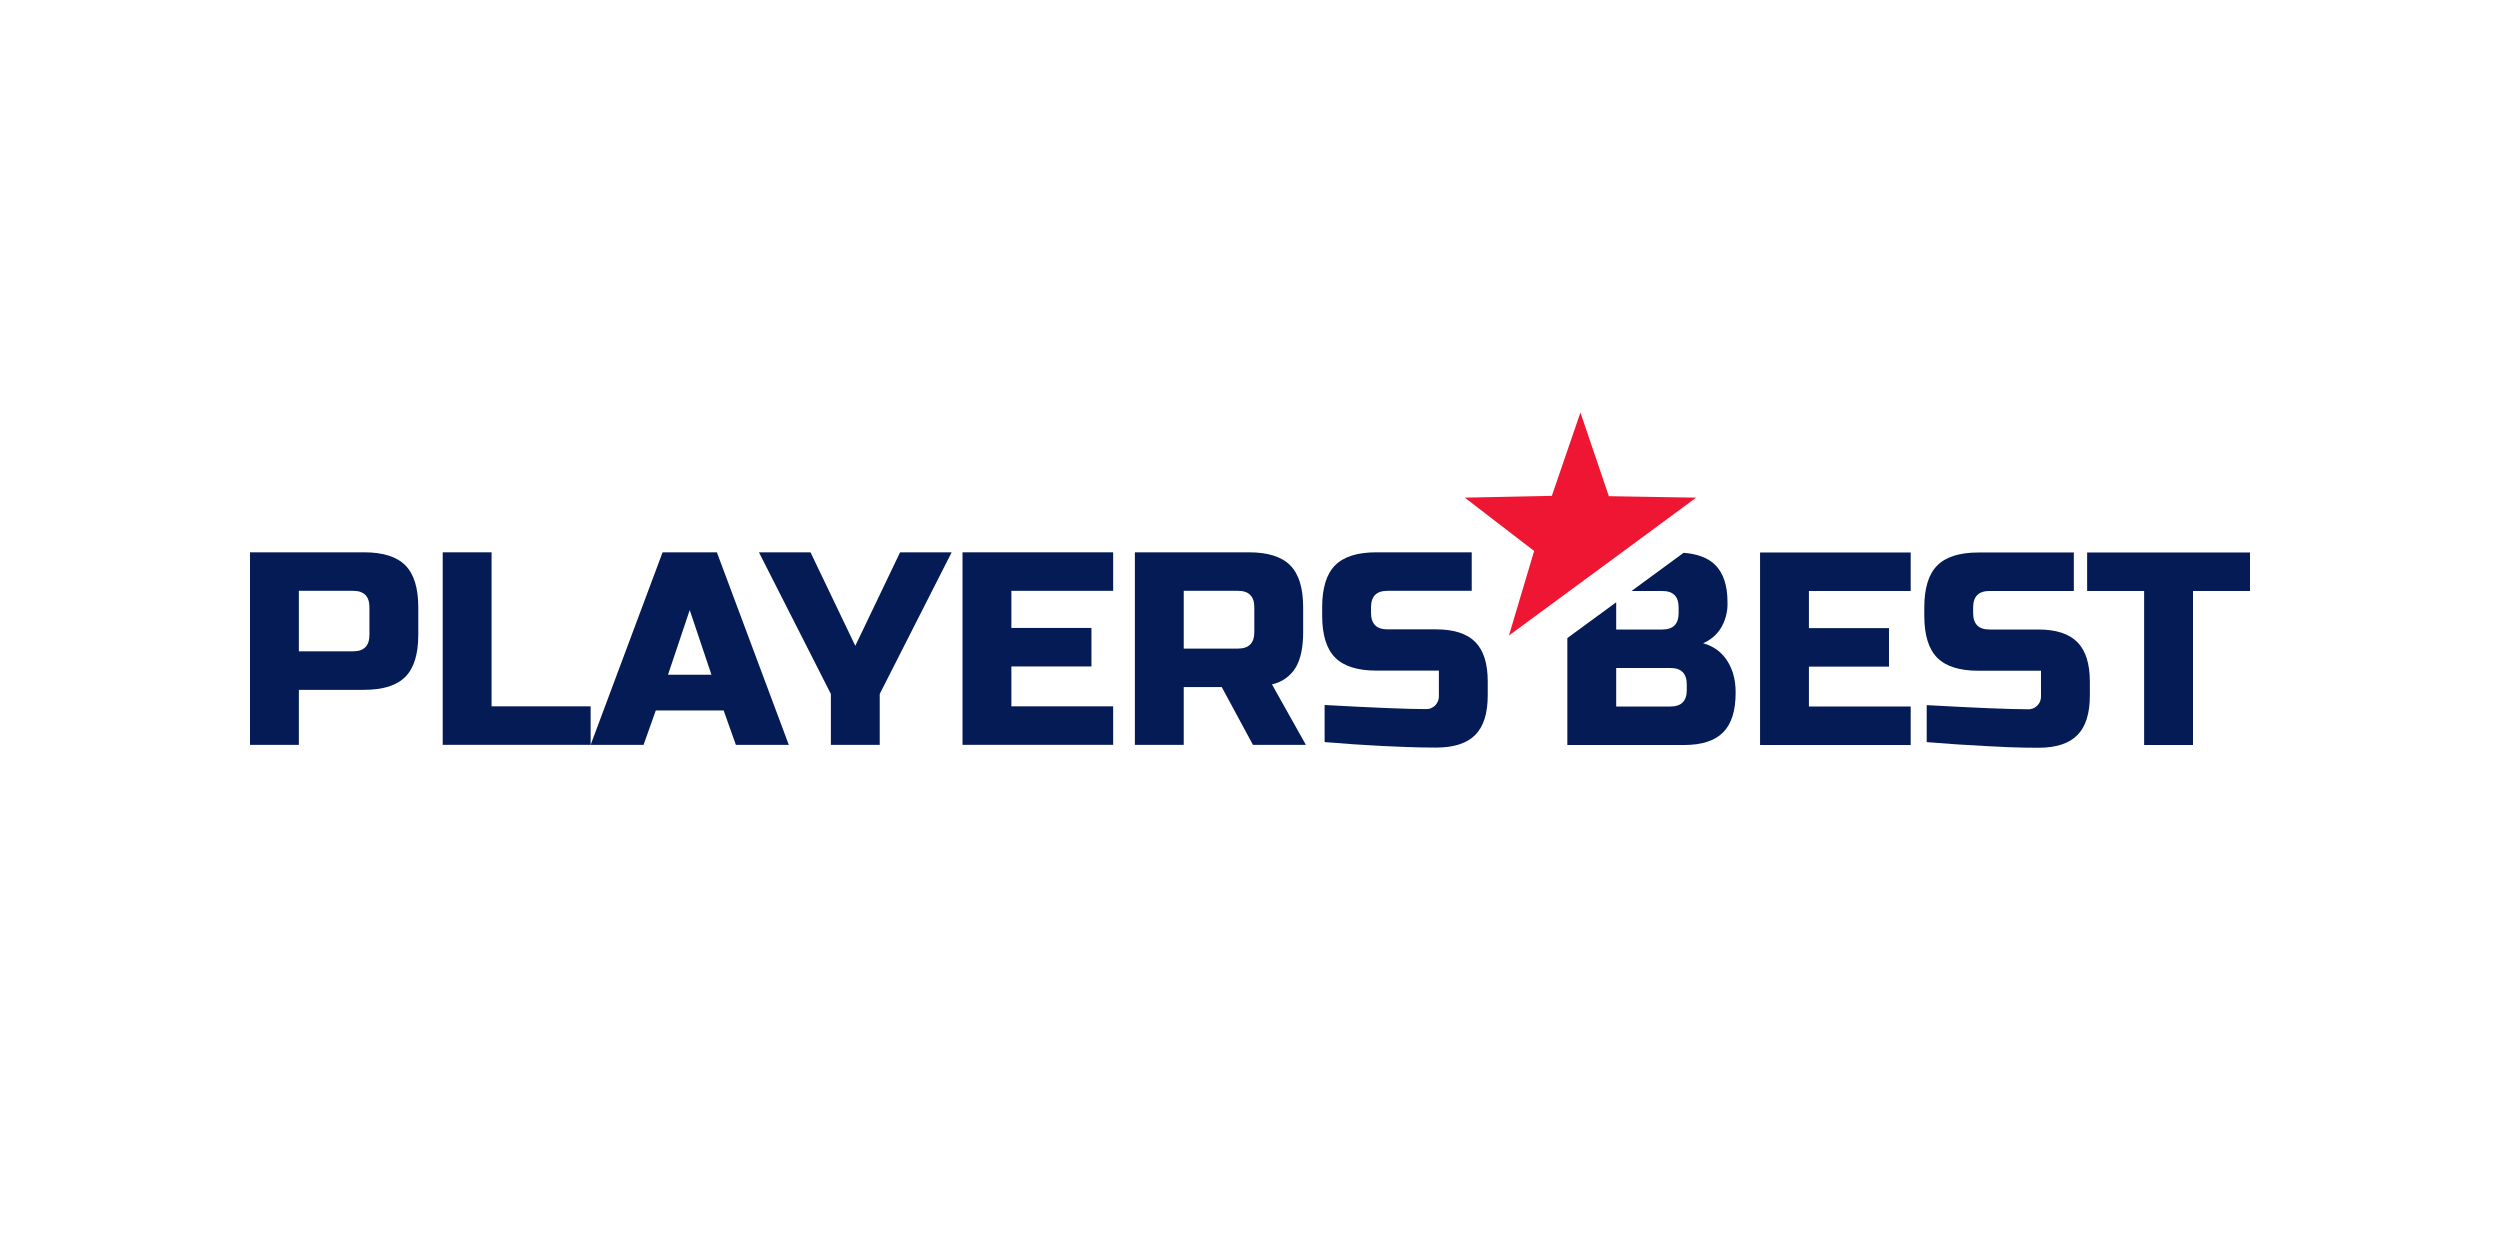 <?xml version="1.0" encoding="UTF-8"?> <svg xmlns="http://www.w3.org/2000/svg" width="200" height="100" viewBox="0 0 200 100" fill="none"><path d="M20 44.185H29.12C30.64 44.185 31.744 44.534 32.432 45.231C33.119 45.927 33.463 47.046 33.463 48.586V50.786C33.463 52.326 33.119 53.445 32.432 54.142C31.744 54.838 30.64 55.187 29.12 55.187H23.909V59.587H20V44.185ZM29.555 48.586C29.555 47.706 29.12 47.266 28.252 47.266H23.909V52.106H28.252C29.12 52.106 29.555 51.666 29.555 50.786V48.586Z" fill="#051B56"></path><path d="M39.326 56.507H47.252V59.587H35.417V44.185H39.326V56.507Z" fill="#051B56"></path><path d="M51.486 59.587H47.252L53.007 44.185H57.35L63.104 59.587H58.87L57.892 56.837H52.464L51.486 59.587ZM53.441 53.977H56.915L55.178 48.806L53.441 53.977Z" fill="#051B56"></path><path d="M60.715 44.185H64.841L68.424 51.666L72.007 44.185H76.133L70.378 55.517V59.587H66.47V55.517L60.715 44.185Z" fill="#051B56"></path><path d="M89.053 59.587H77.001V44.185H89.053V47.266H80.91V50.236H87.316V53.316H80.91V56.507H89.053V59.587Z" fill="#051B56"></path><path d="M90.79 44.185H99.91C101.43 44.185 102.534 44.534 103.222 45.231C103.91 45.927 104.253 47.046 104.253 48.586V50.566C104.253 51.785 104.054 52.731 103.656 53.404C103.446 53.748 103.17 54.044 102.843 54.275C102.516 54.507 102.146 54.668 101.756 54.749L104.47 59.587H100.236L97.739 54.967H94.699V59.587H90.79V44.185ZM100.345 48.586C100.345 47.706 99.91 47.266 99.042 47.266H94.699V51.886H99.042C99.91 51.886 100.345 51.449 100.345 50.566V48.586Z" fill="#051B56"></path><path d="M105.969 56.4C109.934 56.618 112.619 56.727 114.025 56.727C114.17 56.738 114.317 56.718 114.454 56.667C114.591 56.615 114.715 56.535 114.818 56.43C114.921 56.326 115 56.2 115.051 56.061C115.102 55.922 115.122 55.774 115.111 55.627V53.649H110.116C108.596 53.649 107.492 53.3 106.805 52.601C106.117 51.903 105.773 50.785 105.773 49.249V48.586C105.773 47.047 106.117 45.929 106.805 45.23C107.492 44.532 108.596 44.184 110.116 44.185H117.738V47.266H110.985C110.116 47.266 109.682 47.706 109.682 48.586V49.026C109.682 49.906 110.116 50.349 110.985 50.349H114.893C116.311 50.349 117.352 50.685 118.021 51.358C118.688 52.031 119.021 53.087 119.019 54.526V55.627C119.019 57.066 118.686 58.122 118.021 58.795C117.354 59.468 116.312 59.805 114.893 59.807C114.155 59.807 113.374 59.792 112.548 59.763L110.551 59.678C109.074 59.603 107.547 59.499 105.969 59.367V56.4Z" fill="#051B56"></path><path d="M152.856 59.601H140.805V44.199H152.856V47.279H144.713V50.25H151.119V53.33H144.713V56.52H152.856V59.601Z" fill="#051B56"></path><path d="M154.137 56.41C158.105 56.63 160.79 56.74 162.194 56.74C162.34 56.752 162.486 56.731 162.622 56.68C162.76 56.629 162.884 56.548 162.987 56.444C163.09 56.339 163.17 56.213 163.22 56.075C163.271 55.936 163.291 55.788 163.28 55.64V53.66H158.285C156.765 53.66 155.661 53.312 154.974 52.615C154.286 51.918 153.943 50.8 153.943 49.26V48.6C153.943 47.059 154.286 45.941 154.974 45.244C155.661 44.547 156.765 44.199 158.285 44.199H165.907V47.279H159.154C158.285 47.279 157.851 47.719 157.851 48.6V49.04C157.851 49.92 158.285 50.36 159.154 50.36H163.063C164.479 50.36 165.522 50.697 166.189 51.372C166.857 52.047 167.19 53.103 167.188 54.54V55.64C167.188 57.078 166.856 58.134 166.189 58.809C165.524 59.483 164.481 59.821 163.063 59.821C162.324 59.821 161.543 59.806 160.717 59.777L158.719 59.678C157.243 59.603 155.716 59.5 154.137 59.37V56.41Z" fill="#051B56"></path><path d="M175.44 59.601H171.531V47.279H166.971V44.199H180V47.279H175.44V59.601Z" fill="#051B56"></path><path d="M128.707 39.694L126.435 33L124.147 39.669L117.182 39.812L122.732 44.078L120.716 50.838L130.137 43.908L135.691 39.812L128.707 39.694Z" fill="#EF1633"></path><path d="M136.245 51.46C136.812 51.225 137.296 50.822 137.635 50.305C138.035 49.665 138.232 48.916 138.199 48.16C138.199 46.827 137.866 45.833 137.2 45.178C136.635 44.628 135.794 44.309 134.689 44.224L130.523 47.279H132.987C133.856 47.279 134.29 47.719 134.29 48.6V49.04C134.29 49.92 133.856 50.36 132.987 50.36H129.296V48.181L125.387 51.047V59.601H134.725C136.141 59.601 137.184 59.263 137.851 58.589C138.52 57.914 138.853 56.858 138.851 55.42C138.859 54.884 138.786 54.35 138.633 53.836C138.214 52.575 137.417 51.783 136.245 51.46ZM134.942 55.2C134.942 56.08 134.507 56.52 133.639 56.52H129.296V53.44H133.639C134.507 53.44 134.942 53.88 134.942 54.76V55.2Z" fill="#051B56"></path></svg> 
